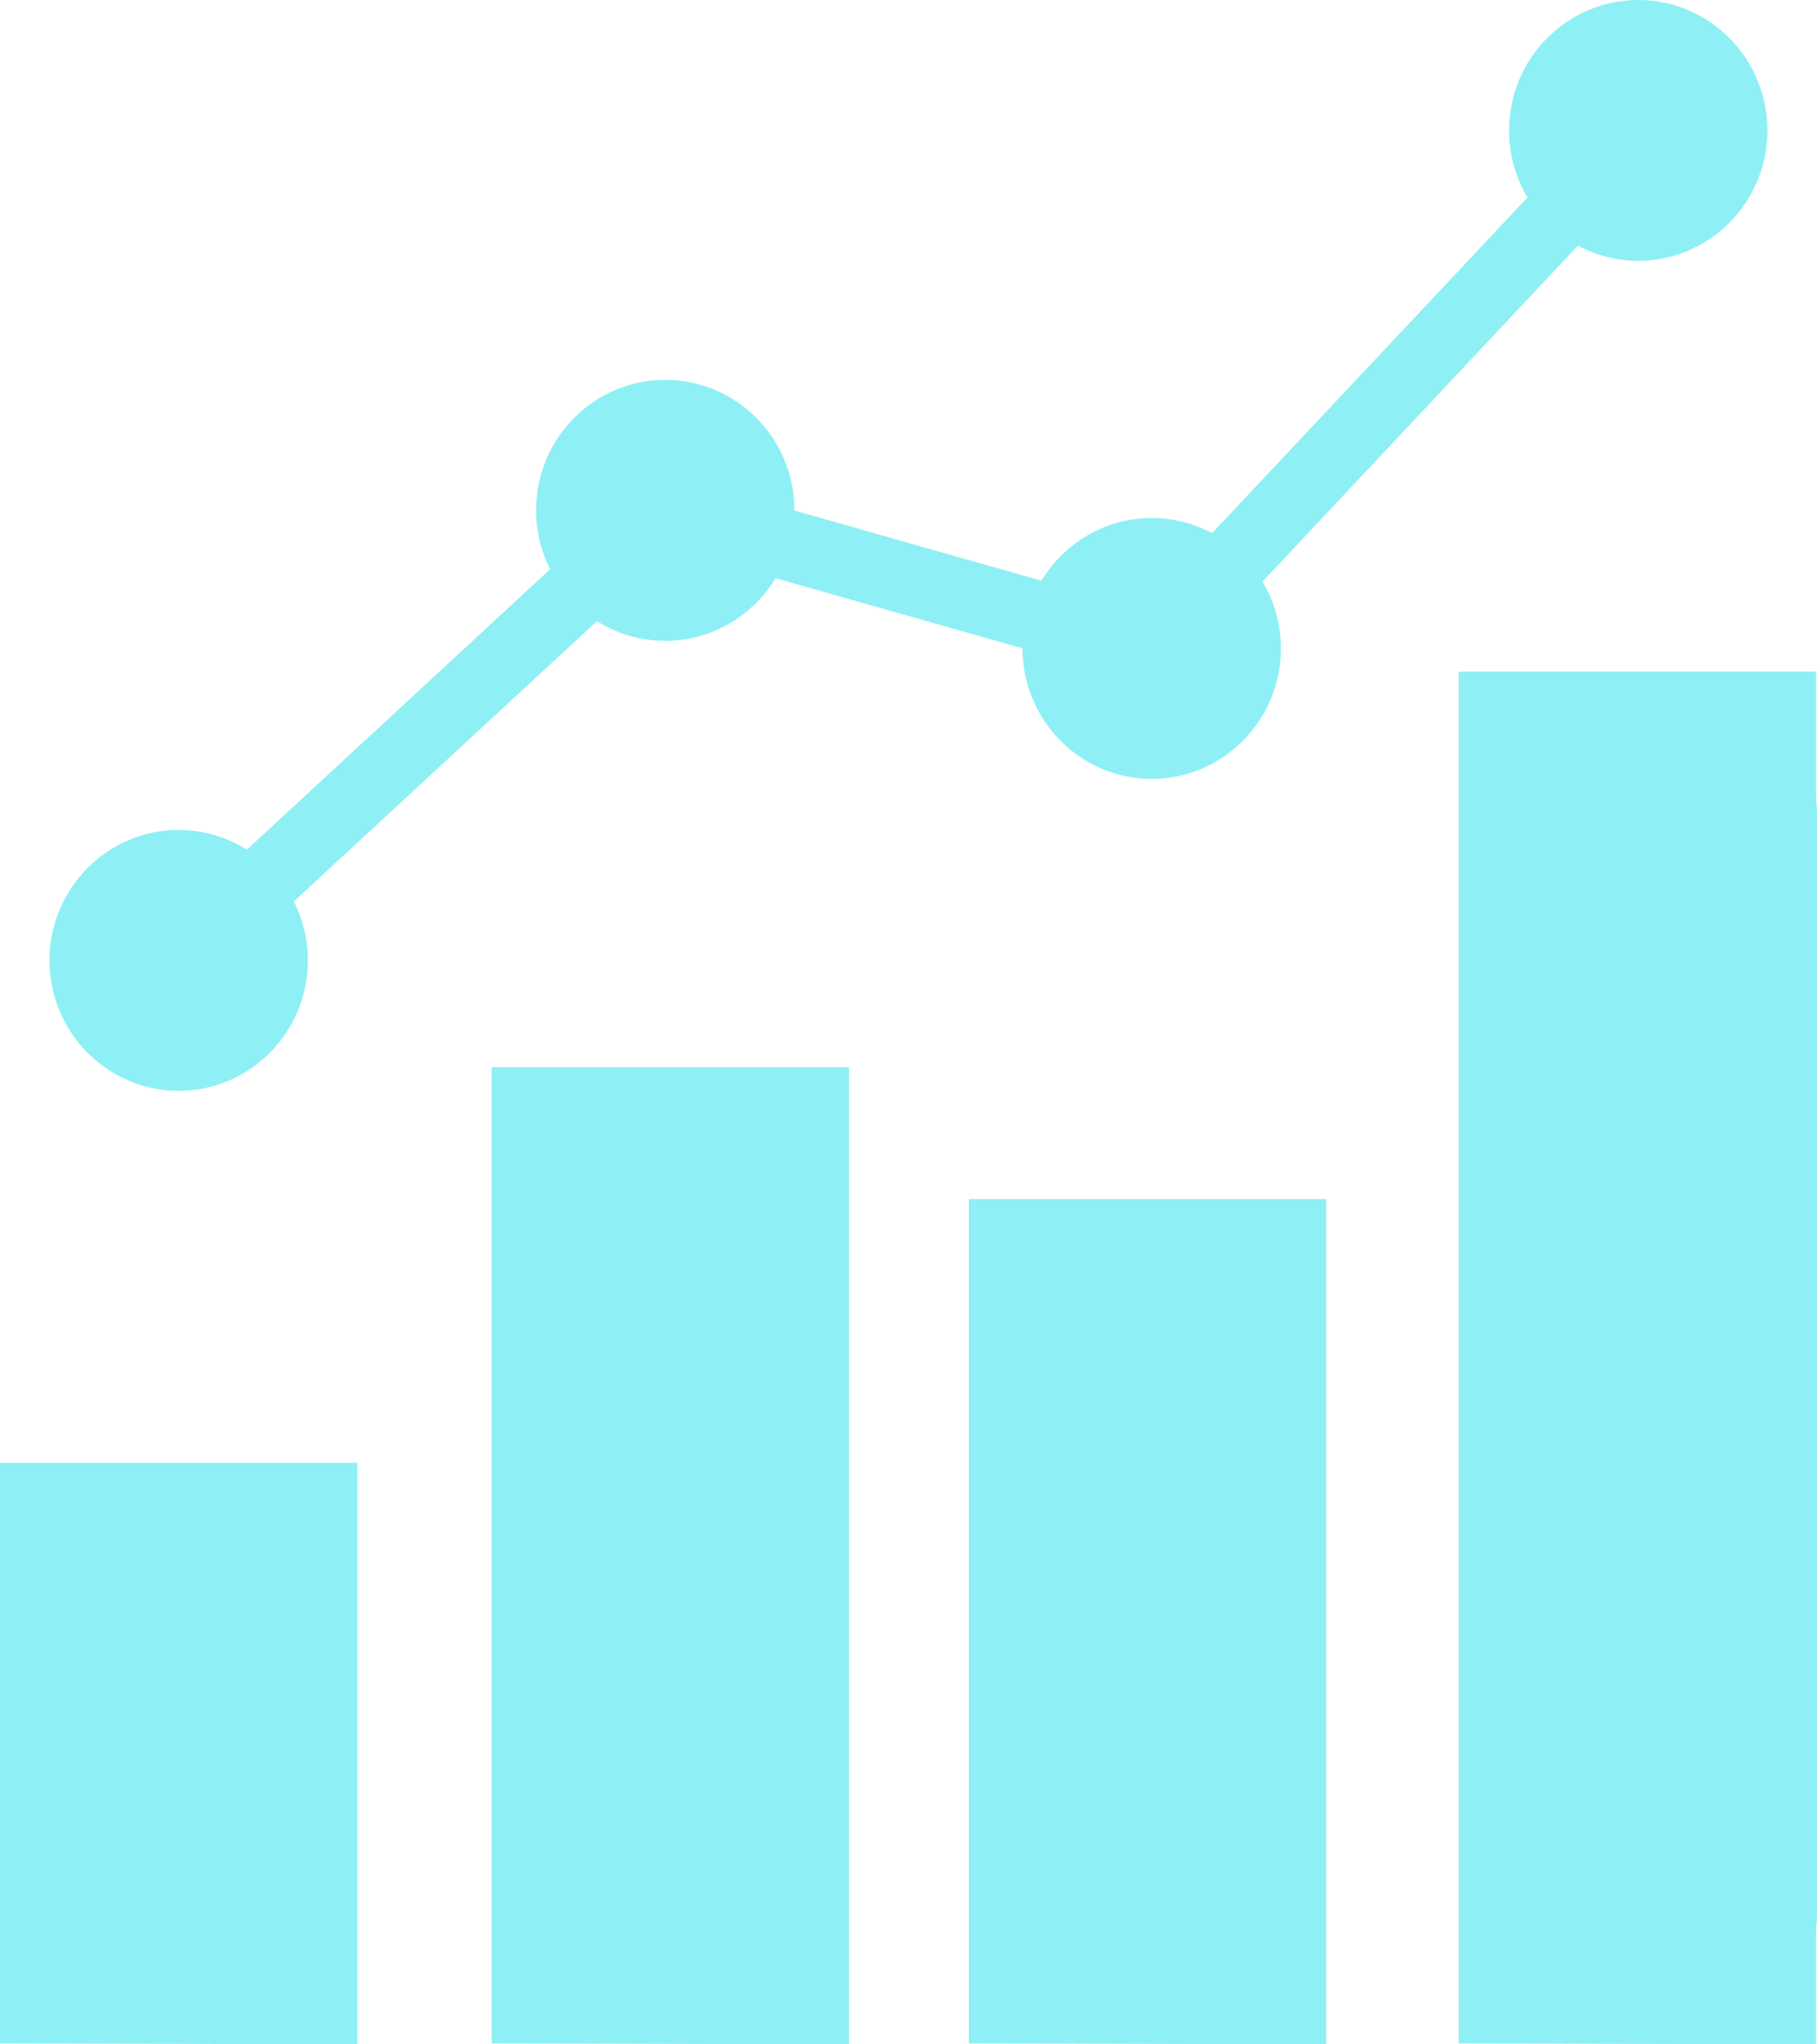 <?xml version="1.0" encoding="UTF-8"?> <svg xmlns="http://www.w3.org/2000/svg" width="32" height="36" viewBox="0 0 32 36" fill="none"><path d="M6.295 25.759V36L2.19861e-05 35.983L0 25.759H6.295ZM3.147 19.209C4.402 19.209 5.422 18.179 5.422 16.912C5.422 16.539 5.332 16.187 5.175 15.874L10.513 10.938C10.862 11.158 11.274 11.285 11.714 11.285C12.537 11.285 13.257 10.842 13.659 10.182L18.008 11.417V11.42C18.008 12.687 19.03 13.716 20.283 13.716C21.538 13.716 22.558 12.687 22.558 11.42C22.558 10.989 22.44 10.585 22.235 10.241L27.79 4.325C28.108 4.496 28.469 4.593 28.852 4.593C30.107 4.593 31.127 3.563 31.127 2.296C31.127 1.03 30.106 0 28.852 0C27.597 0 26.577 1.031 26.577 2.296C26.577 2.727 26.695 3.131 26.901 3.477L21.347 9.388C21.029 9.219 20.668 9.122 20.285 9.122C19.463 9.122 18.741 9.565 18.341 10.226L13.991 8.99V8.986C13.991 7.719 12.97 6.689 11.716 6.689C10.461 6.689 9.441 7.719 9.441 8.986C9.441 9.359 9.531 9.711 9.688 10.024L4.348 14.962C3.999 14.743 3.587 14.614 3.147 14.614C1.892 14.614 0.872 15.645 0.872 16.911C0.872 18.177 1.892 19.209 3.147 19.209ZM29.729 12.052H27.975C26.723 12.052 25.705 13.08 25.705 14.345V33.691C25.705 34.955 26.723 35.983 27.975 35.983H29.729C30.982 35.983 32 34.955 32 33.691V14.344C32 13.08 30.982 12.052 29.729 12.052Z" fill="#8EF0F4"></path><path d="M14.953 36V18.793H8.658L8.658 35.983L14.953 36Z" fill="#8EF0F4"></path><path d="M23.357 36V21.115H17.062L17.062 35.983L23.357 36Z" fill="#8EF0F4"></path><path d="M31.984 36V11.827H25.689L25.689 35.983L31.984 36Z" fill="#8EF0F4"></path></svg> 